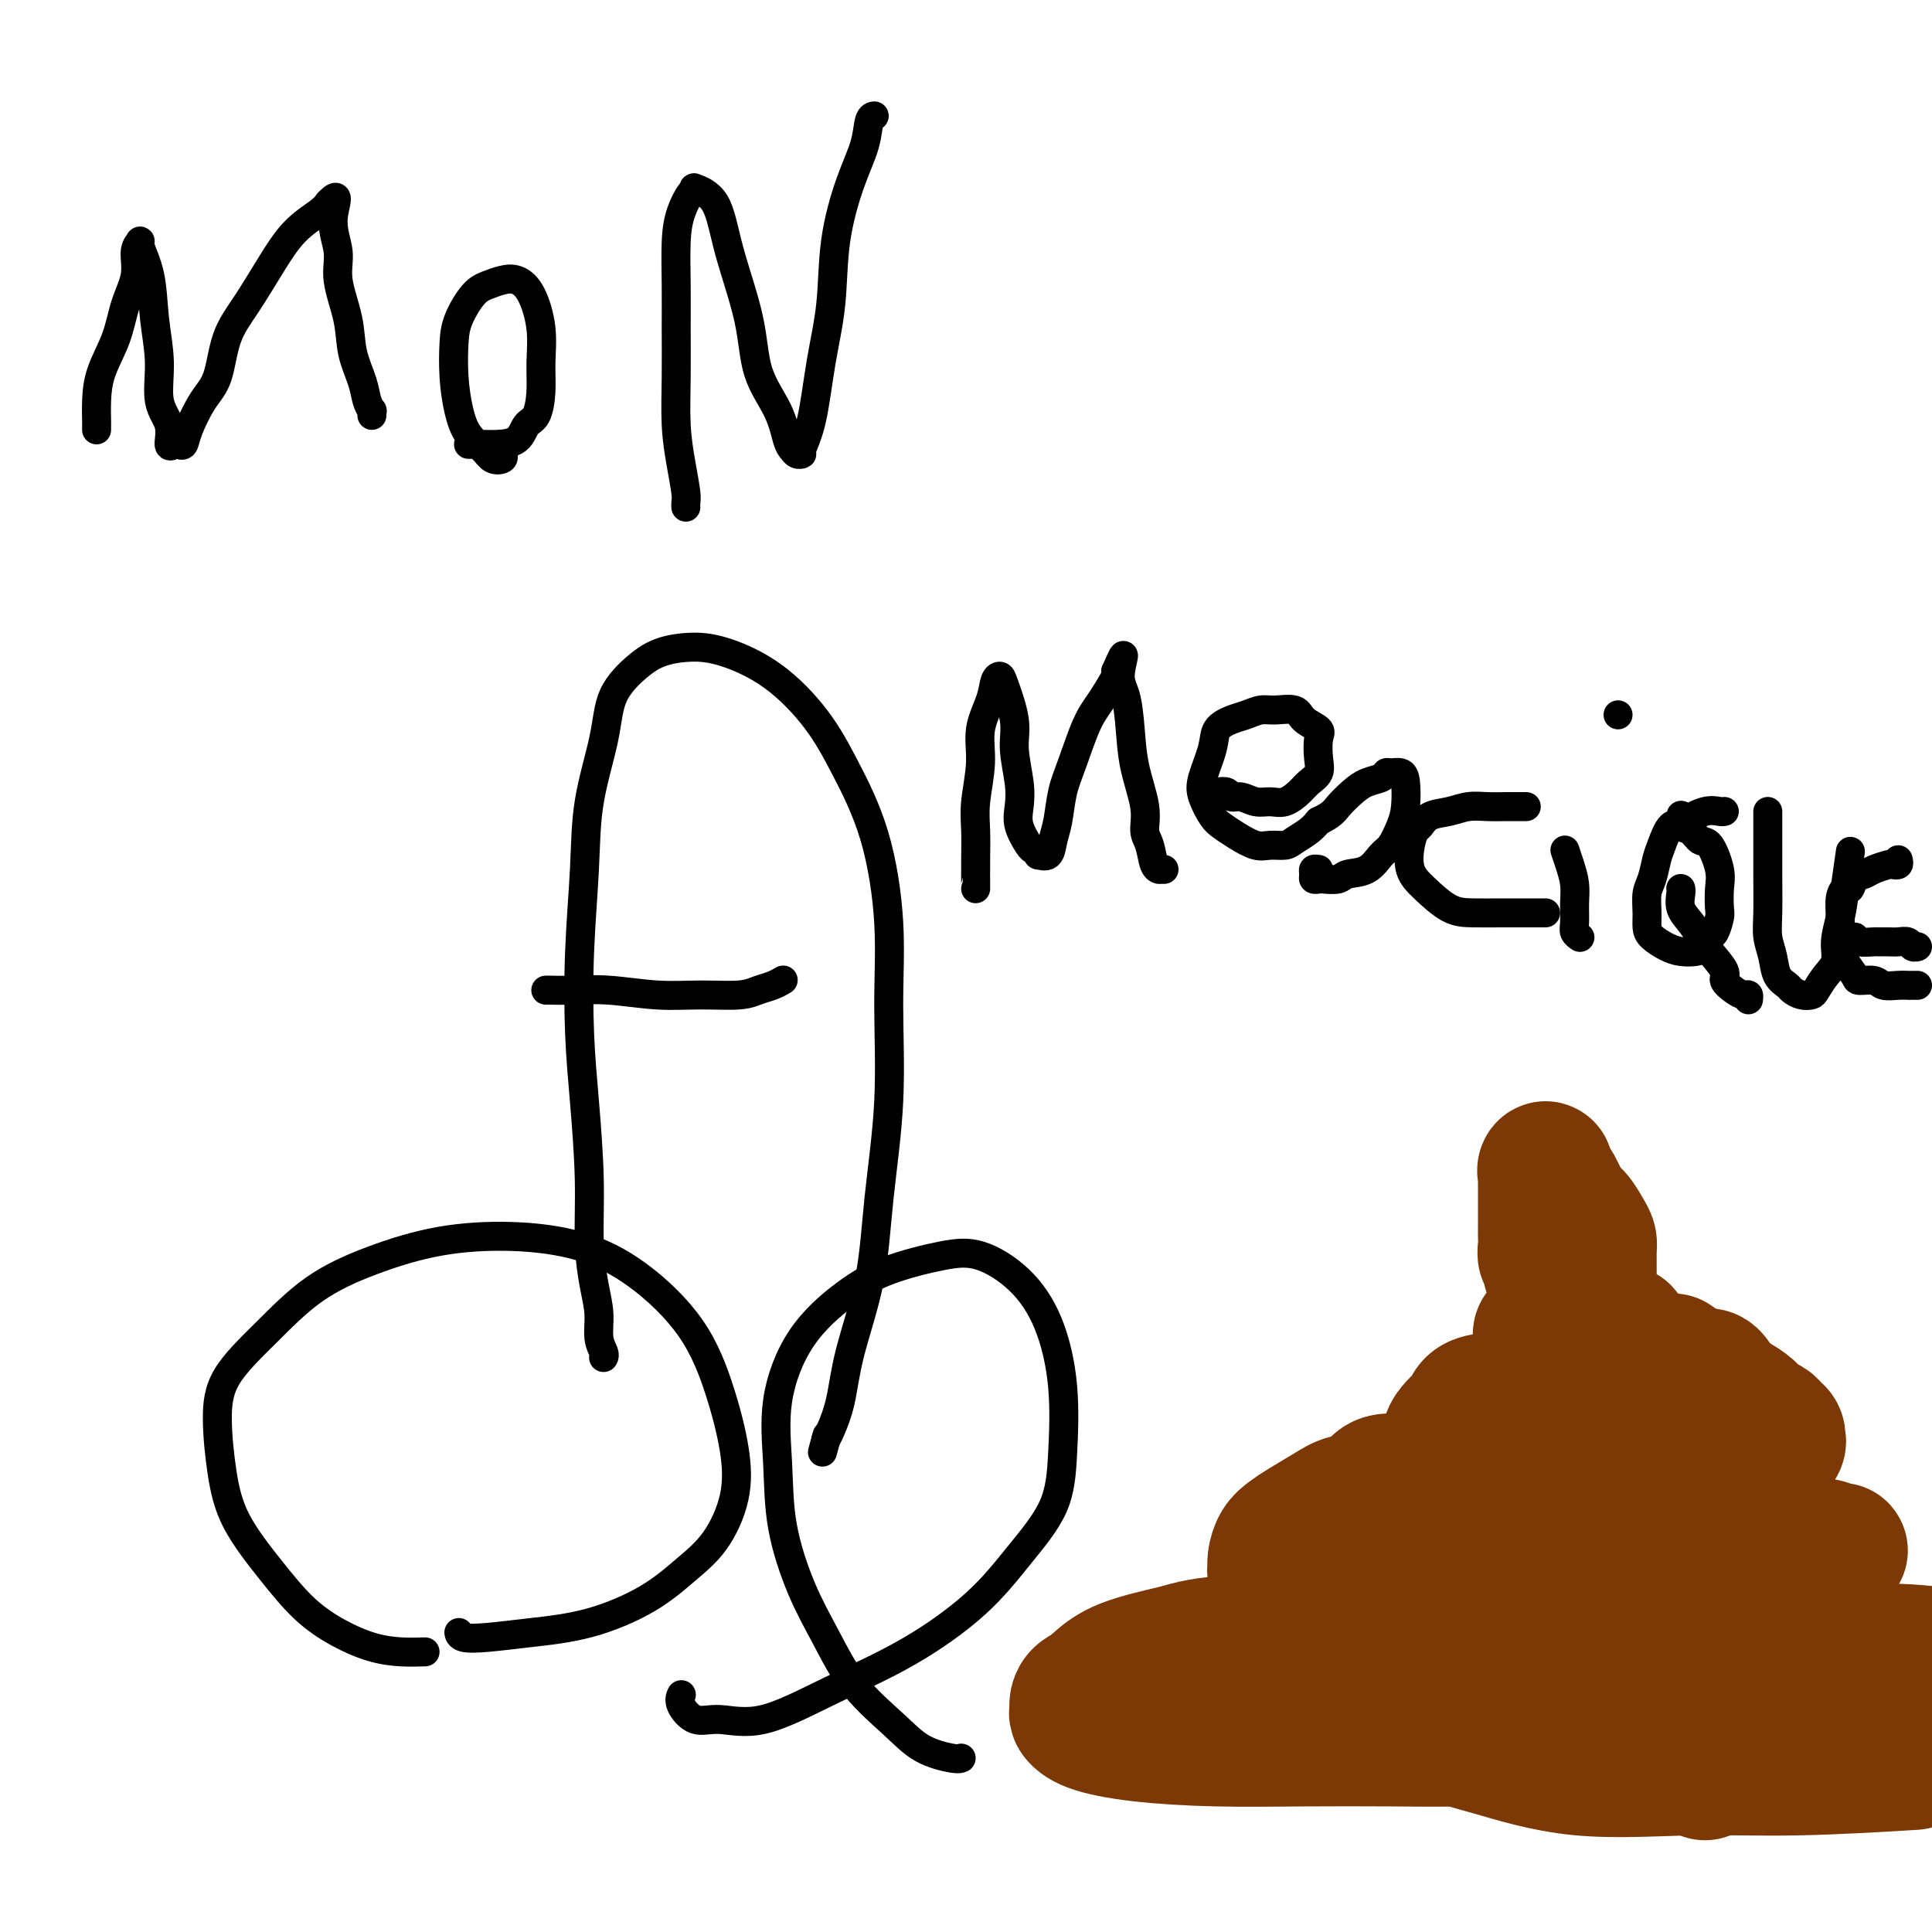 <svg viewBox='0 0 400 400' version='1.1' xmlns='http://www.w3.org/2000/svg' xmlns:xlink='http://www.w3.org/1999/xlink'><g fill='none' stroke='#000000' stroke-width='6' stroke-linecap='round' stroke-linejoin='round'><path d='M88,342c-1.601,0.050 -3.202,0.100 -5,0c-1.798,-0.100 -3.794,-0.351 -6,-1c-2.206,-0.649 -4.622,-1.698 -7,-3c-2.378,-1.302 -4.718,-2.859 -7,-5c-2.282,-2.141 -4.505,-4.866 -7,-8c-2.495,-3.134 -5.263,-6.676 -7,-10c-1.737,-3.324 -2.445,-6.429 -3,-10c-0.555,-3.571 -0.959,-7.609 -1,-11c-0.041,-3.391 0.281,-6.134 2,-9c1.719,-2.866 4.834,-5.855 8,-9c3.166,-3.145 6.383,-6.447 10,-9c3.617,-2.553 7.634,-4.358 12,-6c4.366,-1.642 9.079,-3.120 14,-4c4.921,-0.880 10.049,-1.161 15,-1c4.951,0.161 9.726,0.763 14,2c4.274,1.237 8.048,3.110 12,6c3.952,2.890 8.082,6.796 11,11c2.918,4.204 4.625,8.706 6,13c1.375,4.294 2.418,8.380 3,12c0.582,3.620 0.703,6.773 0,10c-0.703,3.227 -2.228,6.528 -4,9c-1.772,2.472 -3.789,4.116 -6,6c-2.211,1.884 -4.617,4.008 -8,6c-3.383,1.992 -7.744,3.850 -12,5c-4.256,1.150 -8.408,1.590 -12,2c-3.592,0.410 -6.622,0.790 -9,1c-2.378,0.210 -4.102,0.249 -5,0c-0.898,-0.249 -0.971,-0.785 -1,-1c-0.029,-0.215 -0.015,-0.107 0,0'/><path d='M199,364c-0.294,0.122 -0.587,0.245 -2,0c-1.413,-0.245 -3.945,-0.856 -6,-2c-2.055,-1.144 -3.633,-2.821 -6,-5c-2.367,-2.179 -5.523,-4.860 -8,-8c-2.477,-3.140 -4.274,-6.739 -6,-10c-1.726,-3.261 -3.379,-6.186 -5,-10c-1.621,-3.814 -3.209,-8.519 -4,-13c-0.791,-4.481 -0.783,-8.740 -1,-13c-0.217,-4.260 -0.657,-8.521 0,-13c0.657,-4.479 2.413,-9.175 5,-13c2.587,-3.825 6.007,-6.778 9,-9c2.993,-2.222 5.560,-3.714 9,-5c3.440,-1.286 7.752,-2.367 11,-3c3.248,-0.633 5.431,-0.816 8,0c2.569,0.816 5.523,2.633 8,5c2.477,2.367 4.475,5.283 6,9c1.525,3.717 2.575,8.233 3,13c0.425,4.767 0.225,9.784 0,14c-0.225,4.216 -0.476,7.629 -2,11c-1.524,3.371 -4.323,6.698 -7,10c-2.677,3.302 -5.233,6.579 -9,10c-3.767,3.421 -8.745,6.986 -14,10c-5.255,3.014 -10.789,5.478 -16,8c-5.211,2.522 -10.100,5.103 -14,6c-3.900,0.897 -6.810,0.111 -9,0c-2.190,-0.111 -3.659,0.455 -5,0c-1.341,-0.455 -2.553,-1.930 -3,-3c-0.447,-1.070 -0.128,-1.734 0,-2c0.128,-0.266 0.064,-0.133 0,0'/><path d='M125,281c-0.032,0.054 -0.064,0.107 0,0c0.064,-0.107 0.223,-0.375 0,-1c-0.223,-0.625 -0.830,-1.607 -1,-3c-0.170,-1.393 0.095,-3.196 0,-5c-0.095,-1.804 -0.551,-3.608 -1,-6c-0.449,-2.392 -0.892,-5.373 -1,-9c-0.108,-3.627 0.118,-7.899 0,-13c-0.118,-5.101 -0.581,-11.029 -1,-16c-0.419,-4.971 -0.796,-8.984 -1,-14c-0.204,-5.016 -0.237,-11.036 0,-17c0.237,-5.964 0.744,-11.873 1,-17c0.256,-5.127 0.261,-9.471 1,-14c0.739,-4.529 2.212,-9.242 3,-13c0.788,-3.758 0.891,-6.562 2,-9c1.109,-2.438 3.223,-4.512 5,-6c1.777,-1.488 3.216,-2.390 5,-3c1.784,-0.610 3.914,-0.928 6,-1c2.086,-0.072 4.130,0.102 7,1c2.870,0.898 6.566,2.519 10,5c3.434,2.481 6.604,5.822 9,9c2.396,3.178 4.017,6.191 6,10c1.983,3.809 4.329,8.412 6,14c1.671,5.588 2.668,12.160 3,18c0.332,5.840 -0.002,10.946 0,17c0.002,6.054 0.338,13.054 0,20c-0.338,6.946 -1.351,13.836 -2,20c-0.649,6.164 -0.934,11.602 -2,17c-1.066,5.398 -2.915,10.756 -4,15c-1.085,4.244 -1.408,7.373 -2,10c-0.592,2.627 -1.455,4.750 -2,6c-0.545,1.250 -0.773,1.625 -1,2'/><path d='M171,298c-1.400,5.133 -0.400,1.467 0,0c0.400,-1.467 0.200,-0.733 0,0'/><path d='M113,205c0.147,-0.008 0.293,-0.017 1,0c0.707,0.017 1.974,0.058 4,0c2.026,-0.058 4.811,-0.215 8,0c3.189,0.215 6.783,0.801 10,1c3.217,0.199 6.057,0.011 9,0c2.943,-0.011 5.990,0.154 8,0c2.010,-0.154 2.982,-0.629 4,-1c1.018,-0.371 2.082,-0.638 3,-1c0.918,-0.362 1.691,-0.818 2,-1c0.309,-0.182 0.155,-0.091 0,0'/><path d='M20,89c-0.002,-0.394 -0.005,-0.788 0,-1c0.005,-0.212 0.017,-0.243 0,-1c-0.017,-0.757 -0.063,-2.242 0,-4c0.063,-1.758 0.236,-3.791 1,-6c0.764,-2.209 2.118,-4.596 3,-7c0.882,-2.404 1.292,-4.827 2,-7c0.708,-2.173 1.713,-4.098 2,-6c0.287,-1.902 -0.145,-3.783 0,-5c0.145,-1.217 0.866,-1.771 1,-2c0.134,-0.229 -0.320,-0.134 0,1c0.320,1.134 1.414,3.306 2,6c0.586,2.694 0.664,5.910 1,9c0.336,3.090 0.930,6.054 1,9c0.070,2.946 -0.385,5.875 0,8c0.385,2.125 1.609,3.447 2,5c0.391,1.553 -0.051,3.338 0,4c0.051,0.662 0.597,0.200 1,0c0.403,-0.200 0.664,-0.139 1,0c0.336,0.139 0.746,0.356 1,0c0.254,-0.356 0.352,-1.285 1,-3c0.648,-1.715 1.845,-4.217 3,-6c1.155,-1.783 2.267,-2.847 3,-5c0.733,-2.153 1.085,-5.396 2,-8c0.915,-2.604 2.392,-4.571 4,-7c1.608,-2.429 3.349,-5.321 5,-8c1.651,-2.679 3.214,-5.144 5,-7c1.786,-1.856 3.796,-3.102 5,-4c1.204,-0.898 1.602,-1.449 2,-2'/><path d='M68,42c2.788,-2.925 1.257,0.263 1,3c-0.257,2.737 0.761,5.022 1,7c0.239,1.978 -0.301,3.650 0,6c0.301,2.350 1.443,5.380 2,8c0.557,2.620 0.527,4.831 1,7c0.473,2.169 1.447,4.298 2,6c0.553,1.702 0.684,2.978 1,4c0.316,1.022 0.817,1.789 1,2c0.183,0.211 0.049,-0.136 0,0c-0.049,0.136 -0.014,0.753 0,1c0.014,0.247 0.007,0.123 0,0'/><path d='M104,94c0.186,0.379 0.373,0.757 0,1c-0.373,0.243 -1.305,0.350 -2,0c-0.695,-0.350 -1.153,-1.156 -2,-2c-0.847,-0.844 -2.082,-1.725 -3,-3c-0.918,-1.275 -1.519,-2.943 -2,-5c-0.481,-2.057 -0.842,-4.501 -1,-7c-0.158,-2.499 -0.114,-5.051 0,-7c0.114,-1.949 0.298,-3.294 1,-5c0.702,-1.706 1.920,-3.772 3,-5c1.080,-1.228 2.020,-1.619 3,-2c0.980,-0.381 2.000,-0.754 3,-1c1.000,-0.246 1.981,-0.367 3,0c1.019,0.367 2.075,1.222 3,3c0.925,1.778 1.720,4.477 2,7c0.280,2.523 0.047,4.868 0,7c-0.047,2.132 0.094,4.049 0,6c-0.094,1.951 -0.423,3.934 -1,5c-0.577,1.066 -1.401,1.214 -2,2c-0.599,0.786 -0.973,2.211 -2,3c-1.027,0.789 -2.706,0.944 -4,1c-1.294,0.056 -2.203,0.015 -3,0c-0.797,-0.015 -1.484,-0.004 -2,0c-0.516,0.004 -0.862,0.001 -1,0c-0.138,-0.001 -0.069,-0.001 0,0'/><path d='M142,105c-0.022,-0.330 -0.044,-0.660 0,-1c0.044,-0.340 0.155,-0.689 0,-2c-0.155,-1.311 -0.577,-3.585 -1,-6c-0.423,-2.415 -0.846,-4.970 -1,-8c-0.154,-3.030 -0.039,-6.536 0,-10c0.039,-3.464 0.003,-6.886 0,-10c-0.003,-3.114 0.028,-5.920 0,-9c-0.028,-3.080 -0.116,-6.434 0,-9c0.116,-2.566 0.437,-4.343 1,-6c0.563,-1.657 1.370,-3.192 2,-4c0.630,-0.808 1.083,-0.888 1,-1c-0.083,-0.112 -0.701,-0.255 0,0c0.701,0.255 2.723,0.908 4,3c1.277,2.092 1.809,5.621 3,10c1.191,4.379 3.040,9.607 4,14c0.960,4.393 1.030,7.951 2,11c0.970,3.049 2.838,5.587 4,8c1.162,2.413 1.616,4.699 2,6c0.384,1.301 0.697,1.618 1,2c0.303,0.382 0.594,0.830 1,1c0.406,0.170 0.925,0.060 1,0c0.075,-0.060 -0.294,-0.072 0,-1c0.294,-0.928 1.250,-2.773 2,-6c0.750,-3.227 1.294,-7.835 2,-12c0.706,-4.165 1.575,-7.887 2,-12c0.425,-4.113 0.405,-8.619 1,-13c0.595,-4.381 1.806,-8.638 3,-12c1.194,-3.362 2.372,-5.829 3,-8c0.628,-2.171 0.708,-4.046 1,-5c0.292,-0.954 0.798,-0.987 1,-1c0.202,-0.013 0.101,-0.007 0,0'/><path d='M202,184c0.002,-0.004 0.005,-0.008 0,-1c-0.005,-0.992 -0.017,-2.973 0,-5c0.017,-2.027 0.064,-4.099 0,-6c-0.064,-1.901 -0.239,-3.630 0,-6c0.239,-2.370 0.890,-5.382 1,-8c0.110,-2.618 -0.323,-4.844 0,-7c0.323,-2.156 1.401,-4.244 2,-6c0.599,-1.756 0.720,-3.179 1,-4c0.280,-0.821 0.720,-1.039 1,-1c0.280,0.039 0.401,0.334 1,2c0.599,1.666 1.675,4.703 2,7c0.325,2.297 -0.102,3.856 0,6c0.102,2.144 0.734,4.875 1,7c0.266,2.125 0.167,3.645 0,5c-0.167,1.355 -0.400,2.544 0,4c0.400,1.456 1.435,3.177 2,4c0.565,0.823 0.662,0.748 1,1c0.338,0.252 0.917,0.832 1,1c0.083,0.168 -0.329,-0.075 0,0c0.329,0.075 1.400,0.467 2,0c0.600,-0.467 0.730,-1.794 1,-3c0.270,-1.206 0.679,-2.291 1,-4c0.321,-1.709 0.552,-4.041 1,-6c0.448,-1.959 1.112,-3.544 2,-6c0.888,-2.456 2.001,-5.782 3,-8c0.999,-2.218 1.884,-3.328 3,-5c1.116,-1.672 2.462,-3.906 3,-5c0.538,-1.094 0.269,-1.047 0,-1'/><path d='M231,139c2.655,-6.095 1.294,-2.333 1,0c-0.294,2.333 0.481,3.237 1,5c0.519,1.763 0.783,4.385 1,7c0.217,2.615 0.386,5.222 1,8c0.614,2.778 1.671,5.725 2,8c0.329,2.275 -0.071,3.878 0,5c0.071,1.122 0.611,1.765 1,3c0.389,1.235 0.626,3.063 1,4c0.374,0.937 0.884,0.983 1,1c0.116,0.017 -0.161,0.005 0,0c0.161,-0.005 0.760,-0.001 1,0c0.240,0.001 0.120,0.001 0,0'/><path d='M252,164c0.774,-0.122 1.547,-0.243 2,0c0.453,0.243 0.585,0.851 1,1c0.415,0.149 1.112,-0.162 2,0c0.888,0.162 1.967,0.798 3,1c1.033,0.202 2.022,-0.028 3,0c0.978,0.028 1.947,0.315 3,0c1.053,-0.315 2.190,-1.233 3,-2c0.810,-0.767 1.291,-1.385 2,-2c0.709,-0.615 1.644,-1.228 2,-2c0.356,-0.772 0.134,-1.703 0,-3c-0.134,-1.297 -0.178,-2.960 0,-4c0.178,-1.040 0.578,-1.456 0,-2c-0.578,-0.544 -2.136,-1.214 -3,-2c-0.864,-0.786 -1.035,-1.686 -2,-2c-0.965,-0.314 -2.725,-0.041 -4,0c-1.275,0.041 -2.067,-0.151 -3,0c-0.933,0.151 -2.008,0.645 -3,1c-0.992,0.355 -1.899,0.572 -3,1c-1.101,0.428 -2.394,1.067 -3,2c-0.606,0.933 -0.525,2.161 -1,4c-0.475,1.839 -1.507,4.288 -2,6c-0.493,1.712 -0.449,2.687 0,4c0.449,1.313 1.302,2.965 2,4c0.698,1.035 1.241,1.455 2,2c0.759,0.545 1.735,1.216 3,2c1.265,0.784 2.818,1.682 4,2c1.182,0.318 1.994,0.055 3,0c1.006,-0.055 2.208,0.099 3,0c0.792,-0.099 1.175,-0.450 2,-1c0.825,-0.550 2.093,-1.300 3,-2c0.907,-0.700 1.454,-1.350 2,-2'/><path d='M273,170c2.772,-1.300 3.201,-2.051 4,-3c0.799,-0.949 1.967,-2.096 3,-3c1.033,-0.904 1.929,-1.564 3,-2c1.071,-0.436 2.315,-0.650 3,-1c0.685,-0.350 0.811,-0.838 1,-1c0.189,-0.162 0.441,0.003 1,0c0.559,-0.003 1.426,-0.173 2,0c0.574,0.173 0.856,0.688 1,2c0.144,1.312 0.150,3.420 0,5c-0.150,1.580 -0.457,2.633 -1,4c-0.543,1.367 -1.323,3.050 -2,4c-0.677,0.950 -1.250,1.169 -2,2c-0.750,0.831 -1.678,2.275 -3,3c-1.322,0.725 -3.038,0.731 -4,1c-0.962,0.269 -1.172,0.801 -2,1c-0.828,0.199 -2.275,0.064 -3,0c-0.725,-0.064 -0.726,-0.056 -1,0c-0.274,0.056 -0.819,0.159 -1,0c-0.181,-0.159 0.003,-0.579 0,-1c-0.003,-0.421 -0.193,-0.844 0,-1c0.193,-0.156 0.769,-0.045 1,0c0.231,0.045 0.115,0.022 0,0'/><path d='M316,167c-1.334,-0.007 -2.668,-0.014 -4,0c-1.332,0.014 -2.661,0.049 -4,0c-1.339,-0.049 -2.687,-0.183 -4,0c-1.313,0.183 -2.590,0.683 -4,1c-1.410,0.317 -2.954,0.451 -4,1c-1.046,0.549 -1.593,1.514 -2,2c-0.407,0.486 -0.672,0.494 -1,1c-0.328,0.506 -0.719,1.509 -1,3c-0.281,1.491 -0.452,3.471 0,5c0.452,1.529 1.527,2.606 3,4c1.473,1.394 3.344,3.106 5,4c1.656,0.894 3.098,0.972 5,1c1.902,0.028 4.265,0.008 6,0c1.735,-0.008 2.843,-0.002 4,0c1.157,0.002 2.362,0.001 3,0c0.638,-0.001 0.710,-0.000 1,0c0.290,0.000 0.797,0.000 1,0c0.203,-0.000 0.101,-0.000 0,0'/><path d='M324,176c0.309,0.908 0.618,1.815 1,3c0.382,1.185 0.838,2.647 1,4c0.162,1.353 0.030,2.597 0,4c-0.030,1.403 0.044,2.964 0,4c-0.044,1.036 -0.204,1.548 0,2c0.204,0.452 0.773,0.843 1,1c0.227,0.157 0.114,0.078 0,0'/><path d='M335,148c0.000,0.000 0.000,0.000 0,0c0.000,0.000 0.000,0.000 0,0'/><path d='M357,168c-0.199,0.051 -0.399,0.101 -1,0c-0.601,-0.101 -1.604,-0.354 -3,0c-1.396,0.354 -3.186,1.314 -4,2c-0.814,0.686 -0.652,1.097 -1,1c-0.348,-0.097 -1.207,-0.701 -2,0c-0.793,0.701 -1.519,2.708 -2,4c-0.481,1.292 -0.718,1.869 -1,3c-0.282,1.131 -0.610,2.817 -1,4c-0.390,1.183 -0.842,1.865 -1,3c-0.158,1.135 -0.023,2.725 0,4c0.023,1.275 -0.065,2.237 0,3c0.065,0.763 0.283,1.327 1,2c0.717,0.673 1.932,1.455 3,2c1.068,0.545 1.988,0.853 3,1c1.012,0.147 2.117,0.134 3,0c0.883,-0.134 1.543,-0.390 2,-1c0.457,-0.610 0.710,-1.573 1,-2c0.290,-0.427 0.615,-0.317 1,-1c0.385,-0.683 0.829,-2.159 1,-3c0.171,-0.841 0.068,-1.046 0,-2c-0.068,-0.954 -0.101,-2.655 0,-4c0.101,-1.345 0.335,-2.334 0,-4c-0.335,-1.666 -1.238,-4.009 -2,-5c-0.762,-0.991 -1.381,-0.630 -2,-1c-0.619,-0.370 -1.238,-1.470 -2,-2c-0.762,-0.530 -1.667,-0.489 -2,-1c-0.333,-0.511 -0.095,-1.575 0,-2c0.095,-0.425 0.048,-0.213 0,0'/><path d='M348,184c-0.013,-0.041 -0.025,-0.083 0,0c0.025,0.083 0.088,0.289 0,1c-0.088,0.711 -0.327,1.927 0,3c0.327,1.073 1.221,2.002 2,3c0.779,0.998 1.444,2.064 2,3c0.556,0.936 1.003,1.743 2,3c0.997,1.257 2.544,2.963 3,4c0.456,1.037 -0.179,1.406 0,2c0.179,0.594 1.172,1.413 2,2c0.828,0.587 1.490,0.941 2,1c0.510,0.059 0.868,-0.176 1,0c0.132,0.176 0.038,0.765 0,1c-0.038,0.235 -0.019,0.118 0,0'/><path d='M366,168c0.000,0.284 0.000,0.567 0,1c-0.000,0.433 -0.001,1.014 0,2c0.001,0.986 0.004,2.377 0,4c-0.004,1.623 -0.013,3.478 0,6c0.013,2.522 0.049,5.712 0,8c-0.049,2.288 -0.183,3.674 0,5c0.183,1.326 0.682,2.594 1,4c0.318,1.406 0.456,2.952 1,4c0.544,1.048 1.493,1.600 2,2c0.507,0.400 0.572,0.648 1,1c0.428,0.352 1.219,0.808 2,1c0.781,0.192 1.553,0.121 2,0c0.447,-0.121 0.568,-0.292 1,-1c0.432,-0.708 1.176,-1.953 2,-3c0.824,-1.047 1.727,-1.896 2,-3c0.273,-1.104 -0.084,-2.461 0,-4c0.084,-1.539 0.610,-3.258 1,-5c0.390,-1.742 0.643,-3.508 1,-6c0.357,-2.492 0.816,-5.712 1,-7c0.184,-1.288 0.092,-0.644 0,0'/><path d='M393,178c0.104,0.416 0.208,0.833 0,1c-0.208,0.167 -0.728,0.085 -1,0c-0.272,-0.085 -0.296,-0.173 -1,0c-0.704,0.173 -2.086,0.605 -3,1c-0.914,0.395 -1.359,0.751 -2,1c-0.641,0.249 -1.478,0.389 -2,1c-0.522,0.611 -0.729,1.692 -1,2c-0.271,0.308 -0.607,-0.158 -1,0c-0.393,0.158 -0.844,0.938 -1,2c-0.156,1.062 -0.016,2.404 0,4c0.016,1.596 -0.091,3.446 0,5c0.091,1.554 0.379,2.812 1,4c0.621,1.188 1.573,2.304 2,3c0.427,0.696 0.328,0.971 1,1c0.672,0.029 2.116,-0.188 3,0c0.884,0.188 1.207,0.783 2,1c0.793,0.217 2.055,0.058 3,0c0.945,-0.058 1.573,-0.016 2,0c0.427,0.016 0.653,0.004 1,0c0.347,-0.004 0.813,-0.001 1,0c0.187,0.001 0.093,0.001 0,0'/><path d='M384,194c0.100,0.423 0.201,0.846 1,1c0.799,0.154 2.298,0.040 3,0c0.702,-0.040 0.608,-0.007 1,0c0.392,0.007 1.272,-0.012 2,0c0.728,0.012 1.306,0.056 2,0c0.694,-0.056 1.506,-0.211 2,0c0.494,0.211 0.672,0.788 1,1c0.328,0.212 0.808,0.061 1,0c0.192,-0.061 0.096,-0.030 0,0'/></g>
<g fill='none' stroke='#7C3805' stroke-width='28' stroke-linecap='round' stroke-linejoin='round'><path d='M258,351c0.310,0.002 0.619,0.004 1,0c0.381,-0.004 0.833,-0.015 2,0c1.167,0.015 3.049,0.056 5,0c1.951,-0.056 3.972,-0.211 6,0c2.028,0.211 4.063,0.786 6,1c1.937,0.214 3.776,0.065 6,0c2.224,-0.065 4.833,-0.047 7,0c2.167,0.047 3.890,0.121 6,0c2.110,-0.121 4.605,-0.439 7,0c2.395,0.439 4.689,1.634 7,2c2.311,0.366 4.639,-0.098 7,0c2.361,0.098 4.754,0.758 7,1c2.246,0.242 4.344,0.065 6,0c1.656,-0.065 2.870,-0.017 4,0c1.130,0.017 2.178,0.005 3,0c0.822,-0.005 1.420,-0.001 2,0c0.580,0.001 1.144,0.000 1,0c-0.144,-0.000 -0.996,0.000 -1,0c-0.004,-0.000 0.841,-0.000 0,0c-0.841,0.000 -3.367,0.002 -5,0c-1.633,-0.002 -2.373,-0.006 -5,0c-2.627,0.006 -7.141,0.022 -11,0c-3.859,-0.022 -7.065,-0.083 -11,0c-3.935,0.083 -8.601,0.311 -13,0c-4.399,-0.311 -8.530,-1.161 -13,-2c-4.470,-0.839 -9.277,-1.668 -13,-2c-3.723,-0.332 -6.361,-0.166 -9,0'/><path d='M260,351c-13.708,-0.842 -7.477,-0.948 -6,-1c1.477,-0.052 -1.799,-0.052 -3,0c-1.201,0.052 -0.328,0.154 0,0c0.328,-0.154 0.110,-0.565 0,-1c-0.110,-0.435 -0.111,-0.895 0,-1c0.111,-0.105 0.333,0.145 1,0c0.667,-0.145 1.777,-0.684 3,-1c1.223,-0.316 2.558,-0.411 4,-1c1.442,-0.589 2.990,-1.674 5,-2c2.010,-0.326 4.483,0.107 7,0c2.517,-0.107 5.077,-0.754 8,-1c2.923,-0.246 6.208,-0.092 10,0c3.792,0.092 8.090,0.121 13,0c4.910,-0.121 10.433,-0.393 15,0c4.567,0.393 8.180,1.449 12,2c3.820,0.551 7.847,0.595 11,1c3.153,0.405 5.432,1.169 8,2c2.568,0.831 5.425,1.728 8,3c2.575,1.272 4.867,2.919 7,4c2.133,1.081 4.106,1.596 5,2c0.894,0.404 0.710,0.697 1,1c0.290,0.303 1.053,0.615 1,1c-0.053,0.385 -0.924,0.843 -2,1c-1.076,0.157 -2.357,0.013 -4,0c-1.643,-0.013 -3.649,0.104 -7,0c-3.351,-0.104 -8.047,-0.428 -12,-1c-3.953,-0.572 -7.161,-1.391 -11,-2c-3.839,-0.609 -8.307,-1.009 -13,-2c-4.693,-0.991 -9.610,-2.575 -14,-4c-4.390,-1.425 -8.254,-2.693 -12,-4c-3.746,-1.307 -7.373,-2.654 -11,-4'/><path d='M284,343c-7.443,-2.614 -7.550,-3.149 -9,-4c-1.450,-0.851 -4.242,-2.018 -6,-3c-1.758,-0.982 -2.481,-1.780 -3,-2c-0.519,-0.220 -0.832,0.138 -1,0c-0.168,-0.138 -0.189,-0.773 0,-1c0.189,-0.227 0.588,-0.046 1,0c0.412,0.046 0.835,-0.044 2,0c1.165,0.044 3.071,0.222 5,0c1.929,-0.222 3.882,-0.843 6,-1c2.118,-0.157 4.401,0.151 7,1c2.599,0.849 5.515,2.239 9,3c3.485,0.761 7.540,0.894 11,2c3.460,1.106 6.324,3.186 9,4c2.676,0.814 5.163,0.363 7,1c1.837,0.637 3.023,2.364 4,3c0.977,0.636 1.746,0.183 2,1c0.254,0.817 -0.006,2.905 0,4c0.006,1.095 0.279,1.197 0,2c-0.279,0.803 -1.111,2.306 -2,3c-0.889,0.694 -1.835,0.578 -4,1c-2.165,0.422 -5.547,1.382 -9,2c-3.453,0.618 -6.975,0.895 -11,1c-4.025,0.105 -8.552,0.036 -14,0c-5.448,-0.036 -11.818,-0.041 -18,0c-6.182,0.041 -12.178,0.129 -18,0c-5.822,-0.129 -11.470,-0.475 -16,-1c-4.530,-0.525 -7.940,-1.229 -10,-2c-2.060,-0.771 -2.769,-1.609 -3,-2c-0.231,-0.391 0.015,-0.336 0,-1c-0.015,-0.664 -0.290,-2.047 1,-3c1.290,-0.953 4.145,-1.477 7,-2'/><path d='M231,349c2.929,-0.475 6.750,-0.661 12,-1c5.250,-0.339 11.927,-0.831 17,-1c5.073,-0.169 8.540,-0.016 14,0c5.460,0.016 12.913,-0.106 21,0c8.087,0.106 16.807,0.441 27,1c10.193,0.559 21.860,1.343 32,2c10.140,0.657 18.754,1.188 27,2c8.246,0.812 16.123,1.906 24,3'/><path d='M394,365c1.976,-0.121 3.952,-0.242 0,0c-3.952,0.242 -13.833,0.846 -22,1c-8.167,0.154 -14.620,-0.142 -22,0c-7.380,0.142 -15.686,0.723 -23,0c-7.314,-0.723 -13.637,-2.751 -18,-4c-4.363,-1.249 -6.767,-1.719 -9,-3c-2.233,-1.281 -4.297,-3.371 -5,-5c-0.703,-1.629 -0.046,-2.795 0,-4c0.046,-1.205 -0.518,-2.449 0,-4c0.518,-1.551 2.117,-3.411 4,-5c1.883,-1.589 4.050,-2.909 7,-4c2.950,-1.091 6.683,-1.953 11,-3c4.317,-1.047 9.219,-2.277 14,-3c4.781,-0.723 9.443,-0.938 13,-1c3.557,-0.062 6.009,0.030 8,0c1.991,-0.030 3.519,-0.182 4,0c0.481,0.182 -0.086,0.697 0,1c0.086,0.303 0.824,0.395 0,1c-0.824,0.605 -3.211,1.723 -6,3c-2.789,1.277 -5.981,2.714 -10,4c-4.019,1.286 -8.865,2.421 -15,4c-6.135,1.579 -13.559,3.602 -21,5c-7.441,1.398 -14.901,2.172 -22,3c-7.099,0.828 -13.839,1.711 -20,2c-6.161,0.289 -11.742,-0.017 -16,0c-4.258,0.017 -7.192,0.357 -10,0c-2.808,-0.357 -5.488,-1.411 -7,-2c-1.512,-0.589 -1.855,-0.713 -2,-1c-0.145,-0.287 -0.090,-0.737 0,-1c0.090,-0.263 0.217,-0.340 1,-1c0.783,-0.660 2.224,-1.903 5,-3c2.776,-1.097 6.888,-2.049 11,-3'/><path d='M244,342c4.556,-1.443 7.445,-1.552 12,-2c4.555,-0.448 10.777,-1.236 17,-2c6.223,-0.764 12.449,-1.505 18,-2c5.551,-0.495 10.427,-0.743 15,-1c4.573,-0.257 8.843,-0.521 13,0c4.157,0.521 8.203,1.827 11,3c2.797,1.173 4.346,2.212 6,3c1.654,0.788 3.413,1.325 4,2c0.587,0.675 0.001,1.489 0,2c-0.001,0.511 0.582,0.719 0,1c-0.582,0.281 -2.328,0.635 -5,1c-2.672,0.365 -6.268,0.740 -10,1c-3.732,0.260 -7.599,0.406 -12,1c-4.401,0.594 -9.336,1.635 -13,2c-3.664,0.365 -6.058,0.053 -9,0c-2.942,-0.053 -6.433,0.152 -8,0c-1.567,-0.152 -1.209,-0.660 -1,-1c0.209,-0.340 0.271,-0.512 0,-1c-0.271,-0.488 -0.874,-1.293 0,-2c0.874,-0.707 3.223,-1.314 6,-2c2.777,-0.686 5.980,-1.449 9,-2c3.020,-0.551 5.856,-0.891 9,-1c3.144,-0.109 6.597,0.011 11,0c4.403,-0.011 9.755,-0.153 14,0c4.245,0.153 7.384,0.602 11,1c3.616,0.398 7.708,0.747 11,1c3.292,0.253 5.783,0.410 8,1c2.217,0.590 4.161,1.612 5,2c0.839,0.388 0.572,0.143 1,0c0.428,-0.143 1.551,-0.184 2,0c0.449,0.184 0.225,0.592 0,1'/><path d='M369,348c9.692,1.033 2.423,0.617 -1,1c-3.423,0.383 -2.999,1.567 -4,2c-1.001,0.433 -3.427,0.116 -6,0c-2.573,-0.116 -5.292,-0.029 -8,0c-2.708,0.029 -5.403,0.002 -8,0c-2.597,-0.002 -5.096,0.021 -7,0c-1.904,-0.021 -3.213,-0.084 -4,0c-0.787,0.084 -1.051,0.317 -1,0c0.051,-0.317 0.417,-1.184 1,-2c0.583,-0.816 1.381,-1.582 3,-2c1.619,-0.418 4.057,-0.490 6,-1c1.943,-0.510 3.391,-1.459 6,-2c2.609,-0.541 6.379,-0.675 10,-1c3.621,-0.325 7.094,-0.840 11,-1c3.906,-0.160 8.244,0.034 13,0c4.756,-0.034 9.930,-0.295 15,0c5.070,0.295 10.035,1.148 15,2'/><path d='M270,337c-0.184,-0.276 -0.368,-0.552 0,-1c0.368,-0.448 1.287,-1.068 2,-2c0.713,-0.932 1.220,-2.177 2,-3c0.780,-0.823 1.831,-1.226 3,-2c1.169,-0.774 2.454,-1.919 4,-3c1.546,-1.081 3.354,-2.098 5,-3c1.646,-0.902 3.131,-1.691 5,-3c1.869,-1.309 4.120,-3.139 6,-4c1.880,-0.861 3.387,-0.753 5,-1c1.613,-0.247 3.331,-0.851 5,-1c1.669,-0.149 3.287,0.155 5,0c1.713,-0.155 3.519,-0.771 6,-1c2.481,-0.229 5.636,-0.071 8,0c2.364,0.071 3.935,0.054 6,0c2.065,-0.054 4.623,-0.144 7,0c2.377,0.144 4.572,0.521 7,1c2.428,0.479 5.088,1.060 8,2c2.912,0.940 6.077,2.238 9,3c2.923,0.762 5.603,0.989 8,1c2.397,0.011 4.509,-0.193 6,0c1.491,0.193 2.361,0.784 3,1c0.639,0.216 1.048,0.056 1,0c-0.048,-0.056 -0.552,-0.007 -1,0c-0.448,0.007 -0.840,-0.029 -2,0c-1.160,0.029 -3.087,0.124 -5,0c-1.913,-0.124 -3.812,-0.466 -6,-1c-2.188,-0.534 -4.666,-1.259 -7,-2c-2.334,-0.741 -4.524,-1.497 -7,-2c-2.476,-0.503 -5.238,-0.751 -8,-1'/><path d='M345,315c-6.388,-1.092 -4.857,-0.822 -6,-1c-1.143,-0.178 -4.958,-0.806 -8,-1c-3.042,-0.194 -5.310,0.045 -8,0c-2.690,-0.045 -5.800,-0.373 -9,0c-3.200,0.373 -6.488,1.448 -9,2c-2.512,0.552 -4.248,0.582 -6,1c-1.752,0.418 -3.522,1.225 -5,2c-1.478,0.775 -2.665,1.517 -4,2c-1.335,0.483 -2.818,0.708 -4,1c-1.182,0.292 -2.062,0.653 -3,1c-0.938,0.347 -1.935,0.682 -3,1c-1.065,0.318 -2.200,0.621 -3,1c-0.800,0.379 -1.265,0.834 -2,1c-0.735,0.166 -1.740,0.045 -2,0c-0.260,-0.045 0.225,-0.012 0,0c-0.225,0.012 -1.159,0.003 -2,0c-0.841,-0.003 -1.588,-0.001 -2,0c-0.412,0.001 -0.488,0.002 -1,0c-0.512,-0.002 -1.458,-0.005 -2,0c-0.542,0.005 -0.679,0.020 -1,0c-0.321,-0.020 -0.827,-0.074 -1,0c-0.173,0.074 -0.015,0.278 0,0c0.015,-0.278 -0.114,-1.036 0,-2c0.114,-0.964 0.469,-2.132 1,-3c0.531,-0.868 1.237,-1.435 2,-2c0.763,-0.565 1.581,-1.129 3,-2c1.419,-0.871 3.438,-2.048 5,-3c1.562,-0.952 2.666,-1.678 4,-2c1.334,-0.322 2.898,-0.241 4,-1c1.102,-0.759 1.744,-2.360 3,-3c1.256,-0.640 3.128,-0.320 5,0'/><path d='M291,307c3.192,-1.110 3.173,-0.886 4,-1c0.827,-0.114 2.501,-0.567 4,-1c1.499,-0.433 2.825,-0.845 4,-1c1.175,-0.155 2.200,-0.053 4,0c1.800,0.053 4.374,0.057 6,0c1.626,-0.057 2.305,-0.174 4,0c1.695,0.174 4.407,0.639 7,1c2.593,0.361 5.066,0.619 7,1c1.934,0.381 3.330,0.886 5,1c1.670,0.114 3.613,-0.163 5,0c1.387,0.163 2.217,0.766 3,1c0.783,0.234 1.520,0.100 2,0c0.480,-0.100 0.704,-0.167 1,0c0.296,0.167 0.664,0.567 1,1c0.336,0.433 0.639,0.900 1,1c0.361,0.100 0.778,-0.165 1,0c0.222,0.165 0.248,0.762 0,1c-0.248,0.238 -0.769,0.116 -1,0c-0.231,-0.116 -0.173,-0.227 -1,0c-0.827,0.227 -2.541,0.793 -4,1c-1.459,0.207 -2.665,0.055 -4,0c-1.335,-0.055 -2.799,-0.015 -4,0c-1.201,0.015 -2.140,0.004 -3,0c-0.860,-0.004 -1.643,-0.001 -3,0c-1.357,0.001 -3.288,0.000 -5,0c-1.712,-0.000 -3.203,-0.000 -5,0c-1.797,0.000 -3.898,0.000 -6,0'/><path d='M314,312c-6.395,0.131 -4.883,-0.543 -5,-1c-0.117,-0.457 -1.863,-0.699 -3,-1c-1.137,-0.301 -1.664,-0.662 -2,-1c-0.336,-0.338 -0.482,-0.653 -1,-1c-0.518,-0.347 -1.407,-0.727 -2,-1c-0.593,-0.273 -0.891,-0.439 -1,-1c-0.109,-0.561 -0.030,-1.515 0,-2c0.030,-0.485 0.010,-0.500 0,-1c-0.010,-0.500 -0.010,-1.486 0,-2c0.010,-0.514 0.030,-0.556 0,-1c-0.030,-0.444 -0.112,-1.288 0,-2c0.112,-0.712 0.416,-1.291 1,-2c0.584,-0.709 1.446,-1.548 2,-2c0.554,-0.452 0.798,-0.515 1,-1c0.202,-0.485 0.361,-1.391 1,-2c0.639,-0.609 1.759,-0.923 3,-1c1.241,-0.077 2.601,0.081 4,0c1.399,-0.081 2.835,-0.401 4,-1c1.165,-0.599 2.060,-1.478 3,-2c0.940,-0.522 1.925,-0.687 3,-1c1.075,-0.313 2.239,-0.774 3,-1c0.761,-0.226 1.119,-0.217 2,-1c0.881,-0.783 2.285,-2.359 3,-3c0.715,-0.641 0.742,-0.347 1,-1c0.258,-0.653 0.748,-2.254 1,-3c0.252,-0.746 0.267,-0.637 0,-1c-0.267,-0.363 -0.818,-1.200 -1,-2c-0.182,-0.800 0.003,-1.565 0,-2c-0.003,-0.435 -0.193,-0.540 -1,-1c-0.807,-0.460 -2.231,-1.274 -3,-2c-0.769,-0.726 -0.885,-1.363 -1,-2'/><path d='M326,267c-1.482,-2.196 -2.187,-2.685 -3,-3c-0.813,-0.315 -1.735,-0.455 -2,-1c-0.265,-0.545 0.125,-1.495 0,-2c-0.125,-0.505 -0.766,-0.564 -1,-1c-0.234,-0.436 -0.063,-1.247 0,-2c0.063,-0.753 0.017,-1.447 0,-2c-0.017,-0.553 -0.005,-0.963 0,-2c0.005,-1.037 0.002,-2.699 0,-4c-0.002,-1.301 -0.002,-2.242 0,-3c0.002,-0.758 0.006,-1.334 0,-2c-0.006,-0.666 -0.024,-1.422 0,-2c0.024,-0.578 0.089,-0.977 0,-1c-0.089,-0.023 -0.333,0.329 0,1c0.333,0.671 1.242,1.661 2,3c0.758,1.339 1.366,3.029 2,4c0.634,0.971 1.294,1.225 2,2c0.706,0.775 1.457,2.071 2,3c0.543,0.929 0.879,1.490 1,2c0.121,0.510 0.029,0.970 0,2c-0.029,1.030 0.006,2.629 0,4c-0.006,1.371 -0.053,2.515 0,4c0.053,1.485 0.207,3.311 0,5c-0.207,1.689 -0.773,3.240 -1,4c-0.227,0.760 -0.113,0.728 0,1c0.113,0.272 0.226,0.846 0,1c-0.226,0.154 -0.792,-0.112 -1,0c-0.208,0.112 -0.060,0.604 0,1c0.060,0.396 0.030,0.698 0,1'/><path d='M327,280c-0.317,3.516 -0.109,1.805 0,1c0.109,-0.805 0.118,-0.703 0,0c-0.118,0.703 -0.364,2.008 0,3c0.364,0.992 1.336,1.672 2,3c0.664,1.328 1.018,3.304 2,5c0.982,1.696 2.592,3.112 4,5c1.408,1.888 2.616,4.249 4,6c1.384,1.751 2.945,2.893 4,4c1.055,1.107 1.603,2.178 2,3c0.397,0.822 0.642,1.396 1,2c0.358,0.604 0.827,1.240 1,2c0.173,0.760 0.049,1.646 0,2c-0.049,0.354 -0.025,0.177 0,0'/><path d='M321,285c-0.309,-0.026 -0.619,-0.051 -1,0c-0.381,0.051 -0.834,0.180 -1,0c-0.166,-0.180 -0.044,-0.667 0,-1c0.044,-0.333 0.012,-0.510 0,-1c-0.012,-0.490 -0.004,-1.292 0,-2c0.004,-0.708 0.004,-1.322 0,-2c-0.004,-0.678 -0.012,-1.420 0,-2c0.012,-0.580 0.045,-0.996 0,-1c-0.045,-0.004 -0.169,0.406 0,1c0.169,0.594 0.632,1.373 1,2c0.368,0.627 0.641,1.102 1,2c0.359,0.898 0.804,2.219 1,3c0.196,0.781 0.144,1.021 0,2c-0.144,0.979 -0.379,2.697 0,4c0.379,1.303 1.373,2.191 2,3c0.627,0.809 0.886,1.540 1,2c0.114,0.460 0.082,0.649 0,1c-0.082,0.351 -0.214,0.864 0,1c0.214,0.136 0.776,-0.104 1,0c0.224,0.104 0.112,0.552 0,1'/><path d='M326,298c1.035,3.404 0.123,0.912 0,0c-0.123,-0.912 0.544,-0.246 1,0c0.456,0.246 0.699,0.070 1,0c0.301,-0.070 0.658,-0.035 1,0c0.342,0.035 0.669,0.071 1,0c0.331,-0.071 0.667,-0.249 1,-1c0.333,-0.751 0.663,-2.077 1,-3c0.337,-0.923 0.683,-1.445 1,-2c0.317,-0.555 0.607,-1.143 1,-2c0.393,-0.857 0.890,-1.984 1,-3c0.110,-1.016 -0.167,-1.921 0,-3c0.167,-1.079 0.777,-2.330 1,-3c0.223,-0.670 0.060,-0.758 0,-1c-0.060,-0.242 -0.016,-0.639 0,-1c0.016,-0.361 0.005,-0.685 0,-1c-0.005,-0.315 -0.003,-0.619 0,-1c0.003,-0.381 0.007,-0.839 0,-1c-0.007,-0.161 -0.027,-0.027 0,0c0.027,0.027 0.100,-0.055 0,0c-0.100,0.055 -0.373,0.245 0,1c0.373,0.755 1.392,2.073 2,3c0.608,0.927 0.804,1.464 1,2'/><path d='M339,282c0.643,1.161 0.749,2.062 1,3c0.251,0.938 0.645,1.913 1,3c0.355,1.087 0.670,2.288 1,3c0.330,0.712 0.676,0.936 1,2c0.324,1.064 0.626,2.967 1,4c0.374,1.033 0.821,1.195 1,2c0.179,0.805 0.090,2.254 0,3c-0.090,0.746 -0.180,0.788 0,1c0.180,0.212 0.628,0.593 1,1c0.372,0.407 0.666,0.841 1,1c0.334,0.159 0.708,0.043 1,0c0.292,-0.043 0.501,-0.011 1,0c0.499,0.011 1.289,0.003 2,0c0.711,-0.003 1.342,-0.001 2,0c0.658,0.001 1.342,0.000 2,0c0.658,-0.000 1.289,0.000 2,0c0.711,-0.000 1.501,-0.001 2,0c0.499,0.001 0.707,0.003 1,0c0.293,-0.003 0.671,-0.012 1,0c0.329,0.012 0.610,0.045 1,0c0.390,-0.045 0.889,-0.167 1,0c0.111,0.167 -0.166,0.622 0,1c0.166,0.378 0.777,0.679 1,1c0.223,0.321 0.060,0.663 0,1c-0.060,0.337 -0.016,0.668 0,1c0.016,0.332 0.005,0.666 0,1c-0.005,0.334 -0.002,0.667 0,1'/><path d='M364,311c0.119,1.150 -0.582,1.026 -1,1c-0.418,-0.026 -0.552,0.046 -1,0c-0.448,-0.046 -1.212,-0.209 -2,0c-0.788,0.209 -1.602,0.792 -2,1c-0.398,0.208 -0.379,0.042 -1,0c-0.621,-0.042 -1.883,0.042 -2,0c-0.117,-0.042 0.909,-0.209 2,-1c1.091,-0.791 2.247,-2.204 3,-3c0.753,-0.796 1.102,-0.974 2,-2c0.898,-1.026 2.346,-2.901 3,-4c0.654,-1.099 0.516,-1.422 1,-2c0.484,-0.578 1.591,-1.412 2,-2c0.409,-0.588 0.122,-0.931 0,-1c-0.122,-0.069 -0.077,0.137 0,0c0.077,-0.137 0.188,-0.617 0,-1c-0.188,-0.383 -0.673,-0.670 -1,-1c-0.327,-0.330 -0.496,-0.703 -1,-1c-0.504,-0.297 -1.343,-0.517 -2,-1c-0.657,-0.483 -1.134,-1.229 -2,-2c-0.866,-0.771 -2.123,-1.569 -3,-2c-0.877,-0.431 -1.376,-0.497 -2,-1c-0.624,-0.503 -1.373,-1.445 -2,-2c-0.627,-0.555 -1.132,-0.723 -2,-1c-0.868,-0.277 -2.099,-0.662 -3,-1c-0.901,-0.338 -1.473,-0.630 -2,-1c-0.527,-0.370 -1.008,-0.820 -1,-1c0.008,-0.180 0.504,-0.090 1,0'/><path d='M348,283c-3.079,-2.144 -1.277,-1.003 0,0c1.277,1.003 2.030,1.867 3,2c0.970,0.133 2.159,-0.466 3,0c0.841,0.466 1.336,1.997 2,3c0.664,1.003 1.498,1.479 2,2c0.502,0.521 0.671,1.087 1,2c0.329,0.913 0.818,2.174 1,3c0.182,0.826 0.056,1.219 0,2c-0.056,0.781 -0.043,1.952 0,3c0.043,1.048 0.115,1.974 0,3c-0.115,1.026 -0.416,2.153 -1,3c-0.584,0.847 -1.449,1.413 -2,2c-0.551,0.587 -0.788,1.196 -1,2c-0.212,0.804 -0.400,1.803 -1,2c-0.600,0.197 -1.611,-0.407 -2,0c-0.389,0.407 -0.157,1.825 0,3c0.157,1.175 0.238,2.105 0,3c-0.238,0.895 -0.797,1.754 -1,3c-0.203,1.246 -0.051,2.880 0,4c0.051,1.120 -0.001,1.727 0,3c0.001,1.273 0.053,3.214 0,5c-0.053,1.786 -0.210,3.419 0,5c0.210,1.581 0.788,3.112 1,5c0.212,1.888 0.057,4.134 0,6c-0.057,1.866 -0.015,3.351 0,5c0.015,1.649 0.004,3.461 0,5c-0.004,1.539 -0.001,2.804 0,4c0.001,1.196 0.000,2.322 0,3c-0.000,0.678 -0.000,0.908 0,1c0.000,0.092 0.000,0.046 0,0'/></g>
</svg>